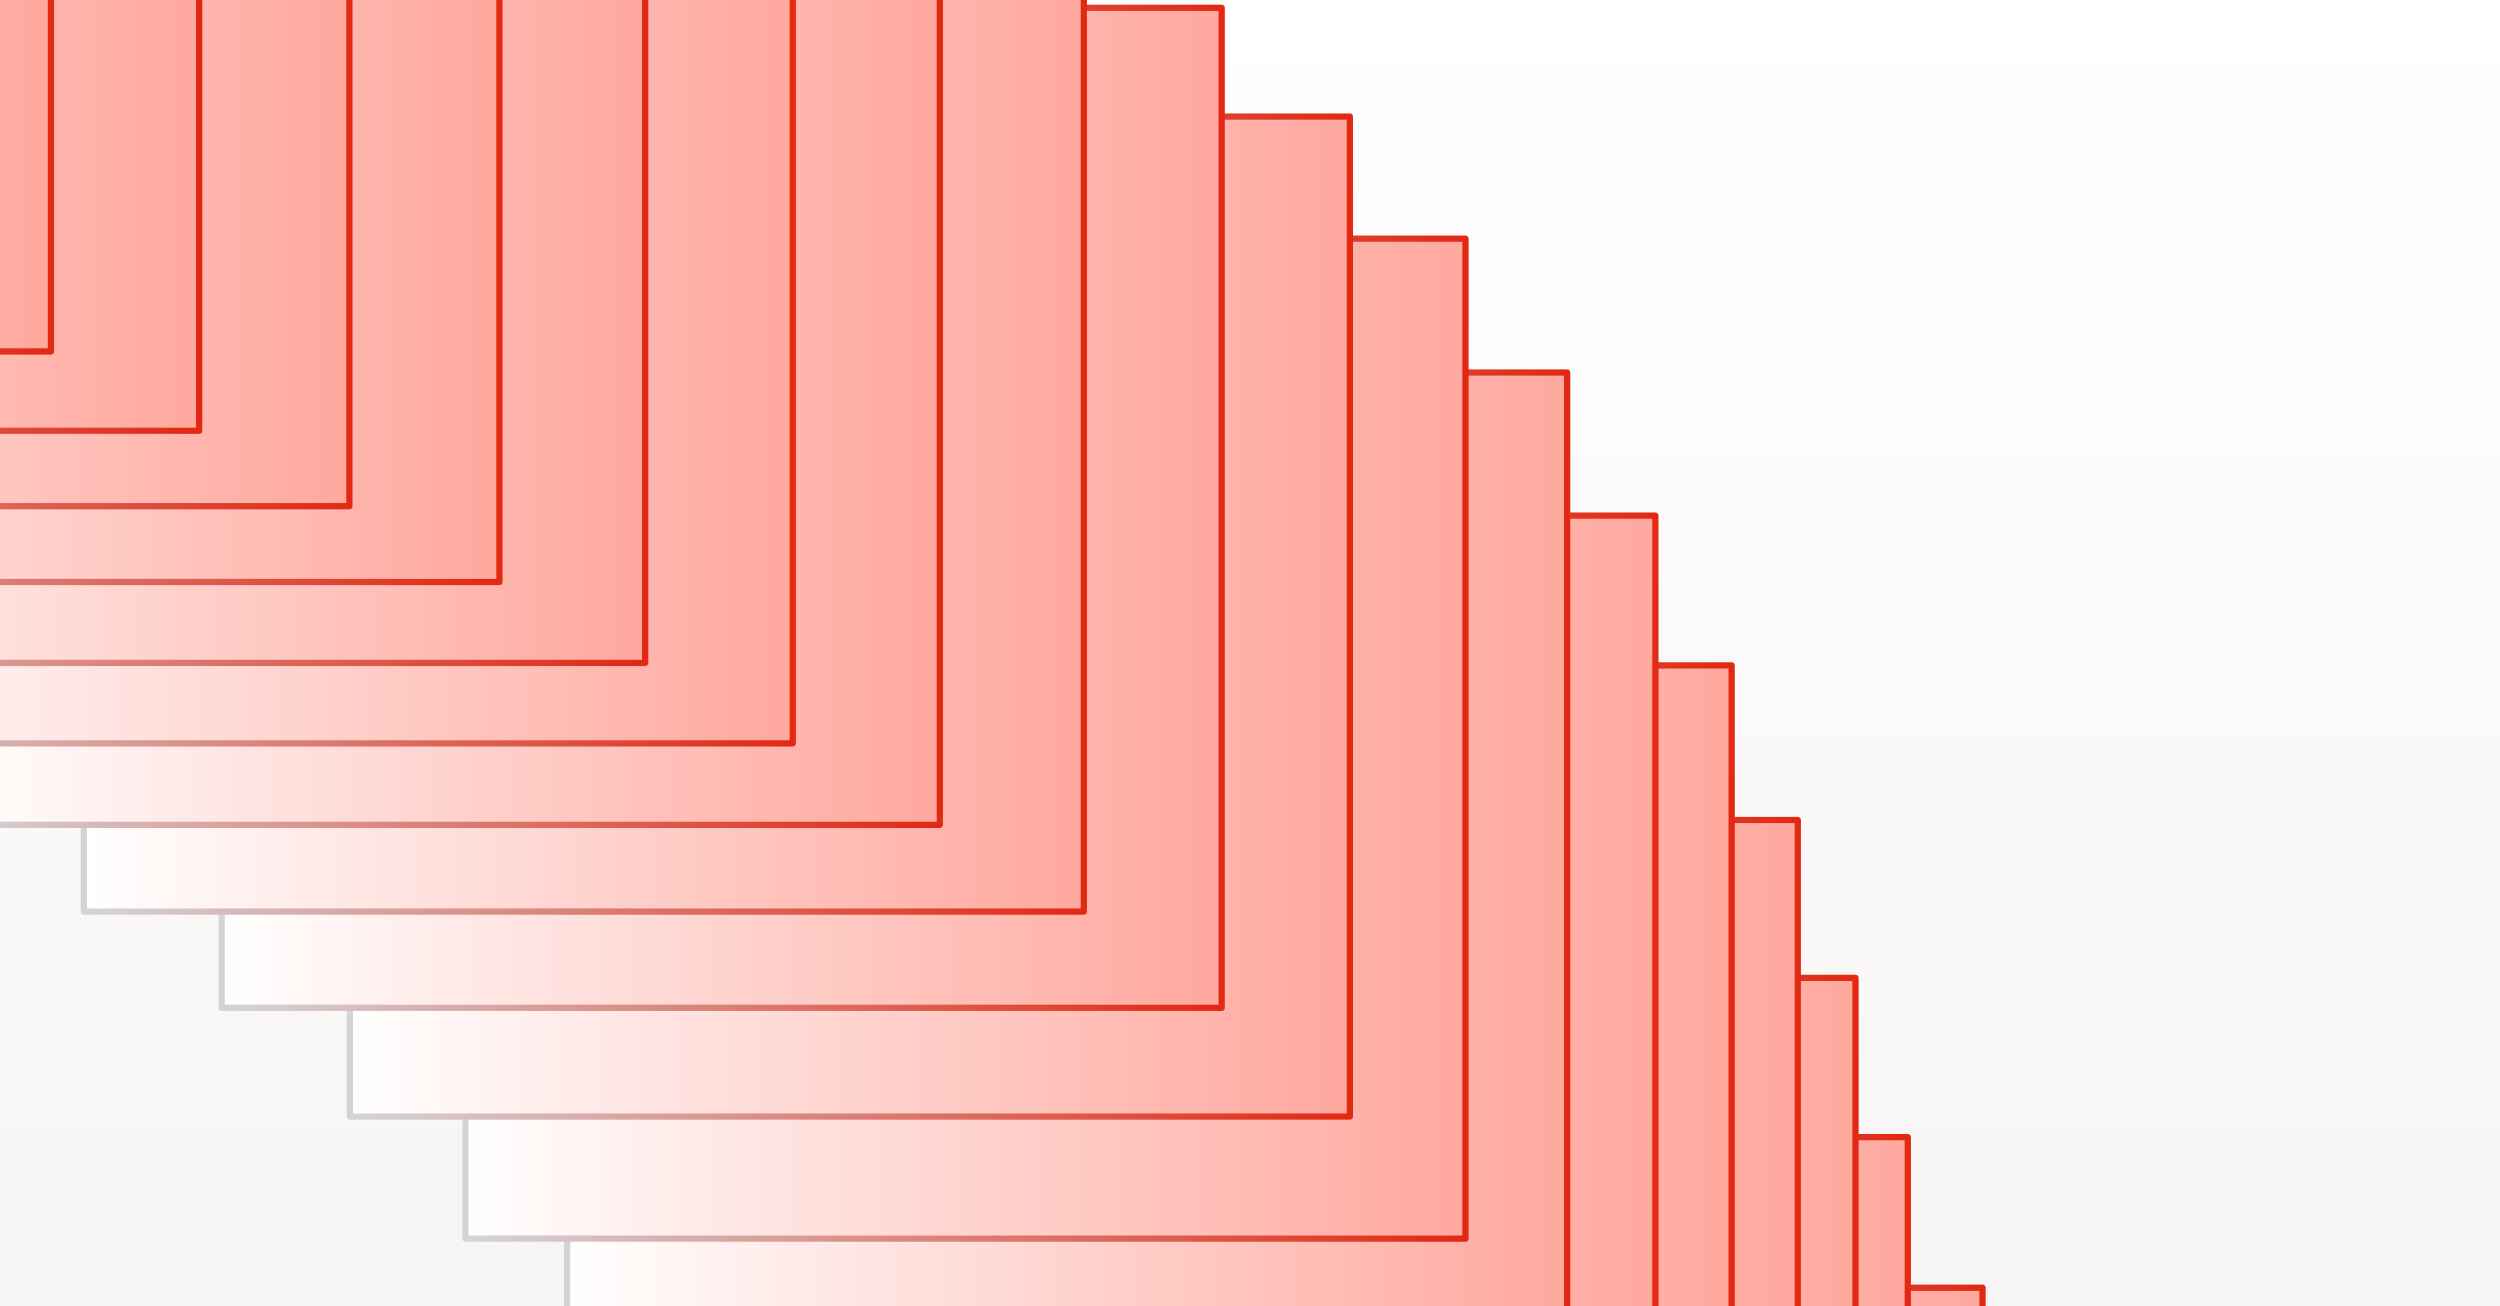 <svg width="400" height="209" viewBox="0 0 400 209" fill="none" xmlns="http://www.w3.org/2000/svg">
<rect x="0" y="0" width="400" height="209" fill="#333333" stroke="none"/>
<g clip-path="url(#clip0_120_10399)">
<rect width="400" height="209" transform="translate(0 0)" fill="url(#paint0_linear_120_10399)"/>
<path d="M518.749 -193.819C350.749 -502.819 -67.531 -512.319 -169.751 -318.319C-287.251 -95.319 -63.858 -23.435 8.249 17.681C101.749 70.996 172.249 90.604 222.749 254.604C279.945 440.349 716.249 399.104 716.249 399.104" stroke="black"/>
<rect width="160" height="160" transform="matrix(-4.37114e-08 -1 -1 4.37114e-08 317.208 366.036)" fill="url(#paint1_linear_120_10399)" stroke="url(#paint2_linear_120_10399)" stroke-linejoin="round"/>
<rect width="160" height="160" transform="matrix(-4.37114e-08 -1 -1 4.37114e-08 305.248 341.944)" fill="url(#paint3_linear_120_10399)" stroke="url(#paint4_linear_120_10399)" stroke-linejoin="round"/>
<rect width="160" height="160" transform="matrix(-4.37114e-08 -1 -1 4.37114e-08 296.882 316.457)" fill="url(#paint5_linear_120_10399)" stroke="url(#paint6_linear_120_10399)" stroke-linejoin="round"/>
<rect width="160" height="160" transform="matrix(-4.37114e-08 -1 -1 4.37114e-08 287.645 291.195)" fill="url(#paint7_linear_120_10399)" stroke="url(#paint8_linear_120_10399)" stroke-linejoin="round"/>
<rect width="160" height="160" transform="matrix(-4.37114e-08 -1 -1 4.37114e-08 277.064 266.466)" fill="url(#paint9_linear_120_10399)" stroke="url(#paint10_linear_120_10399)" stroke-linejoin="round"/>
<rect width="160" height="160" transform="matrix(-4.37114e-08 -1 -1 4.37114e-08 264.862 242.495)" fill="url(#paint11_linear_120_10399)" stroke="url(#paint12_linear_120_10399)" stroke-linejoin="round"/>
<rect width="160" height="160" transform="matrix(-4.37114e-08 -1 -1 4.37114e-08 250.746 219.599)" fill="url(#paint13_linear_120_10399)" stroke="url(#paint14_linear_120_10399)" stroke-linejoin="round"/>
<rect width="160" height="160" transform="matrix(-4.37114e-08 -1 -1 4.37114e-08 234.475 198.181)" fill="url(#paint15_linear_120_10399)" stroke="url(#paint16_linear_120_10399)" stroke-linejoin="round"/>
<rect width="160" height="160" transform="matrix(-4.37114e-08 -1 -1 4.37114e-08 215.979 178.651)" fill="url(#paint17_linear_120_10399)" stroke="url(#paint18_linear_120_10399)" stroke-linejoin="round"/>
<rect width="160" height="160" transform="matrix(-4.37114e-08 -1 -1 4.37114e-08 195.47 161.249)" fill="url(#paint19_linear_120_10399)" stroke="url(#paint20_linear_120_10399)" stroke-linejoin="round"/>
<rect width="160" height="160" transform="matrix(-4.37114e-08 -1 -1 4.37114e-08 173.413 145.854)" fill="url(#paint21_linear_120_10399)" stroke="url(#paint22_linear_120_10399)" stroke-linejoin="round"/>
<rect width="160" height="160" transform="matrix(-4.37114e-08 -1 -1 4.37114e-08 150.37 131.98)" fill="url(#paint23_linear_120_10399)" stroke="url(#paint24_linear_120_10399)" stroke-linejoin="round"/>
<rect width="160" height="160" transform="matrix(-4.37114e-08 -1 -1 4.37114e-08 126.843 118.943)" fill="url(#paint25_linear_120_10399)" stroke="url(#paint26_linear_120_10399)" stroke-linejoin="round"/>
<rect width="160" height="160" transform="matrix(-4.37114e-08 -1 -1 4.37114e-08 103.226 106.068)" fill="url(#paint27_linear_120_10399)" stroke="url(#paint28_linear_120_10399)" stroke-linejoin="round"/>
<rect width="160" height="160" transform="matrix(-4.37114e-08 -1 -1 4.37114e-08 79.91 93.123)" fill="url(#paint29_linear_120_10399)" stroke="url(#paint30_linear_120_10399)" stroke-linejoin="round"/>
<rect width="160" height="160" transform="matrix(-4.37114e-08 -1 -1 4.37114e-08 55.902 80.994)" fill="url(#paint31_linear_120_10399)" stroke="url(#paint32_linear_120_10399)" stroke-linejoin="round"/>
<rect width="160" height="160" transform="matrix(-4.37114e-08 -1 -1 4.37114e-08 31.866 68.922)" fill="url(#paint33_linear_120_10399)" stroke="url(#paint34_linear_120_10399)" stroke-linejoin="round"/>
<rect width="160" height="160" transform="matrix(-4.37114e-08 -1 -1 4.37114e-08 8.147 56.236)" fill="url(#paint35_linear_120_10399)" stroke="url(#paint36_linear_120_10399)" stroke-linejoin="round"/>
</g>
<defs>
<linearGradient id="paint0_linear_120_10399" x1="200" y1="0" x2="200" y2="209" gradientUnits="userSpaceOnUse">
<stop stop-color="white"/>
<stop offset="1" stop-color="#F7F5F4"/>
</linearGradient>
<linearGradient id="paint1_linear_120_10399" x1="80" y1="0" x2="80" y2="160" gradientUnits="userSpaceOnUse">
<stop stop-color="#FFA89E"/>
<stop offset="1" stop-color="white"/>
</linearGradient>
<linearGradient id="paint2_linear_120_10399" x1="80" y1="0" x2="80" y2="160" gradientUnits="userSpaceOnUse">
<stop stop-color="#E12913"/>
<stop offset="1" stop-color="#D4D4D8"/>
</linearGradient>
<linearGradient id="paint3_linear_120_10399" x1="80" y1="0" x2="80" y2="160" gradientUnits="userSpaceOnUse">
<stop stop-color="#FFA89E"/>
<stop offset="1" stop-color="white"/>
</linearGradient>
<linearGradient id="paint4_linear_120_10399" x1="80" y1="0" x2="80" y2="160" gradientUnits="userSpaceOnUse">
<stop stop-color="#E12913"/>
<stop offset="1" stop-color="#D4D4D8"/>
</linearGradient>
<linearGradient id="paint5_linear_120_10399" x1="80" y1="0" x2="80" y2="160" gradientUnits="userSpaceOnUse">
<stop stop-color="#FFA89E"/>
<stop offset="1" stop-color="white"/>
</linearGradient>
<linearGradient id="paint6_linear_120_10399" x1="80" y1="0" x2="80" y2="160" gradientUnits="userSpaceOnUse">
<stop stop-color="#E12913"/>
<stop offset="1" stop-color="#D4D4D8"/>
</linearGradient>
<linearGradient id="paint7_linear_120_10399" x1="80" y1="0" x2="80" y2="160" gradientUnits="userSpaceOnUse">
<stop stop-color="#FFA89E"/>
<stop offset="1" stop-color="white"/>
</linearGradient>
<linearGradient id="paint8_linear_120_10399" x1="80" y1="0" x2="80" y2="160" gradientUnits="userSpaceOnUse">
<stop stop-color="#E12913"/>
<stop offset="1" stop-color="#D4D4D8"/>
</linearGradient>
<linearGradient id="paint9_linear_120_10399" x1="80" y1="0" x2="80" y2="160" gradientUnits="userSpaceOnUse">
<stop stop-color="#FFA89E"/>
<stop offset="1" stop-color="white"/>
</linearGradient>
<linearGradient id="paint10_linear_120_10399" x1="80" y1="0" x2="80" y2="160" gradientUnits="userSpaceOnUse">
<stop stop-color="#E12913"/>
<stop offset="1" stop-color="#D4D4D8"/>
</linearGradient>
<linearGradient id="paint11_linear_120_10399" x1="80" y1="0" x2="80" y2="160" gradientUnits="userSpaceOnUse">
<stop stop-color="#FFA89E"/>
<stop offset="1" stop-color="white"/>
</linearGradient>
<linearGradient id="paint12_linear_120_10399" x1="80" y1="0" x2="80" y2="160" gradientUnits="userSpaceOnUse">
<stop stop-color="#E12913"/>
<stop offset="1" stop-color="#D4D4D8"/>
</linearGradient>
<linearGradient id="paint13_linear_120_10399" x1="80" y1="0" x2="80" y2="160" gradientUnits="userSpaceOnUse">
<stop stop-color="#FFA89E"/>
<stop offset="1" stop-color="white"/>
</linearGradient>
<linearGradient id="paint14_linear_120_10399" x1="80" y1="0" x2="80" y2="160" gradientUnits="userSpaceOnUse">
<stop stop-color="#E12913"/>
<stop offset="1" stop-color="#D4D4D8"/>
</linearGradient>
<linearGradient id="paint15_linear_120_10399" x1="80" y1="0" x2="80" y2="160" gradientUnits="userSpaceOnUse">
<stop stop-color="#FFA89E"/>
<stop offset="1" stop-color="white"/>
</linearGradient>
<linearGradient id="paint16_linear_120_10399" x1="80" y1="0" x2="80" y2="160" gradientUnits="userSpaceOnUse">
<stop stop-color="#E12913"/>
<stop offset="1" stop-color="#D4D4D8"/>
</linearGradient>
<linearGradient id="paint17_linear_120_10399" x1="80" y1="0" x2="80" y2="160" gradientUnits="userSpaceOnUse">
<stop stop-color="#FFA89E"/>
<stop offset="1" stop-color="white"/>
</linearGradient>
<linearGradient id="paint18_linear_120_10399" x1="80" y1="0" x2="80" y2="160" gradientUnits="userSpaceOnUse">
<stop stop-color="#E12913"/>
<stop offset="1" stop-color="#D4D4D8"/>
</linearGradient>
<linearGradient id="paint19_linear_120_10399" x1="80" y1="0" x2="80" y2="160" gradientUnits="userSpaceOnUse">
<stop stop-color="#FFA89E"/>
<stop offset="1" stop-color="white"/>
</linearGradient>
<linearGradient id="paint20_linear_120_10399" x1="80" y1="0" x2="80" y2="160" gradientUnits="userSpaceOnUse">
<stop stop-color="#E12913"/>
<stop offset="1" stop-color="#D4D4D8"/>
</linearGradient>
<linearGradient id="paint21_linear_120_10399" x1="80" y1="0" x2="80" y2="160" gradientUnits="userSpaceOnUse">
<stop stop-color="#FFA89E"/>
<stop offset="1" stop-color="white"/>
</linearGradient>
<linearGradient id="paint22_linear_120_10399" x1="80" y1="0" x2="80" y2="160" gradientUnits="userSpaceOnUse">
<stop stop-color="#E12913"/>
<stop offset="1" stop-color="#D4D4D8"/>
</linearGradient>
<linearGradient id="paint23_linear_120_10399" x1="80" y1="0" x2="80" y2="160" gradientUnits="userSpaceOnUse">
<stop stop-color="#FFA89E"/>
<stop offset="1" stop-color="white"/>
</linearGradient>
<linearGradient id="paint24_linear_120_10399" x1="80" y1="0" x2="80" y2="160" gradientUnits="userSpaceOnUse">
<stop stop-color="#E12913"/>
<stop offset="1" stop-color="#D4D4D8"/>
</linearGradient>
<linearGradient id="paint25_linear_120_10399" x1="80" y1="0" x2="80" y2="160" gradientUnits="userSpaceOnUse">
<stop stop-color="#FFA89E"/>
<stop offset="1" stop-color="white"/>
</linearGradient>
<linearGradient id="paint26_linear_120_10399" x1="80" y1="0" x2="80" y2="160" gradientUnits="userSpaceOnUse">
<stop stop-color="#E12913"/>
<stop offset="1" stop-color="#D4D4D8"/>
</linearGradient>
<linearGradient id="paint27_linear_120_10399" x1="80" y1="0" x2="80" y2="160" gradientUnits="userSpaceOnUse">
<stop stop-color="#FFA89E"/>
<stop offset="1" stop-color="white"/>
</linearGradient>
<linearGradient id="paint28_linear_120_10399" x1="80" y1="0" x2="80" y2="160" gradientUnits="userSpaceOnUse">
<stop stop-color="#E12913"/>
<stop offset="1" stop-color="#D4D4D8"/>
</linearGradient>
<linearGradient id="paint29_linear_120_10399" x1="80" y1="0" x2="80" y2="160" gradientUnits="userSpaceOnUse">
<stop stop-color="#FFA89E"/>
<stop offset="1" stop-color="white"/>
</linearGradient>
<linearGradient id="paint30_linear_120_10399" x1="80" y1="0" x2="80" y2="160" gradientUnits="userSpaceOnUse">
<stop stop-color="#E12913"/>
<stop offset="1" stop-color="#D4D4D8"/>
</linearGradient>
<linearGradient id="paint31_linear_120_10399" x1="80" y1="0" x2="80" y2="160" gradientUnits="userSpaceOnUse">
<stop stop-color="#FFA89E"/>
<stop offset="1" stop-color="white"/>
</linearGradient>
<linearGradient id="paint32_linear_120_10399" x1="80" y1="0" x2="80" y2="160" gradientUnits="userSpaceOnUse">
<stop stop-color="#E12913"/>
<stop offset="1" stop-color="#D4D4D8"/>
</linearGradient>
<linearGradient id="paint33_linear_120_10399" x1="80" y1="0" x2="80" y2="160" gradientUnits="userSpaceOnUse">
<stop stop-color="#FFA89E"/>
<stop offset="1" stop-color="white"/>
</linearGradient>
<linearGradient id="paint34_linear_120_10399" x1="80" y1="0" x2="80" y2="160" gradientUnits="userSpaceOnUse">
<stop stop-color="#E12913"/>
<stop offset="1" stop-color="#D4D4D8"/>
</linearGradient>
<linearGradient id="paint35_linear_120_10399" x1="80" y1="0" x2="80" y2="160" gradientUnits="userSpaceOnUse">
<stop stop-color="#FFA89E"/>
<stop offset="1" stop-color="white"/>
</linearGradient>
<linearGradient id="paint36_linear_120_10399" x1="80" y1="0" x2="80" y2="160" gradientUnits="userSpaceOnUse">
<stop stop-color="#E12913"/>
<stop offset="1" stop-color="#D4D4D8"/>
</linearGradient>
<clipPath id="clip0_120_10399">
<rect width="400" height="209" fill="white" transform="translate(0 0)"/>
</clipPath>
</defs>
</svg>
